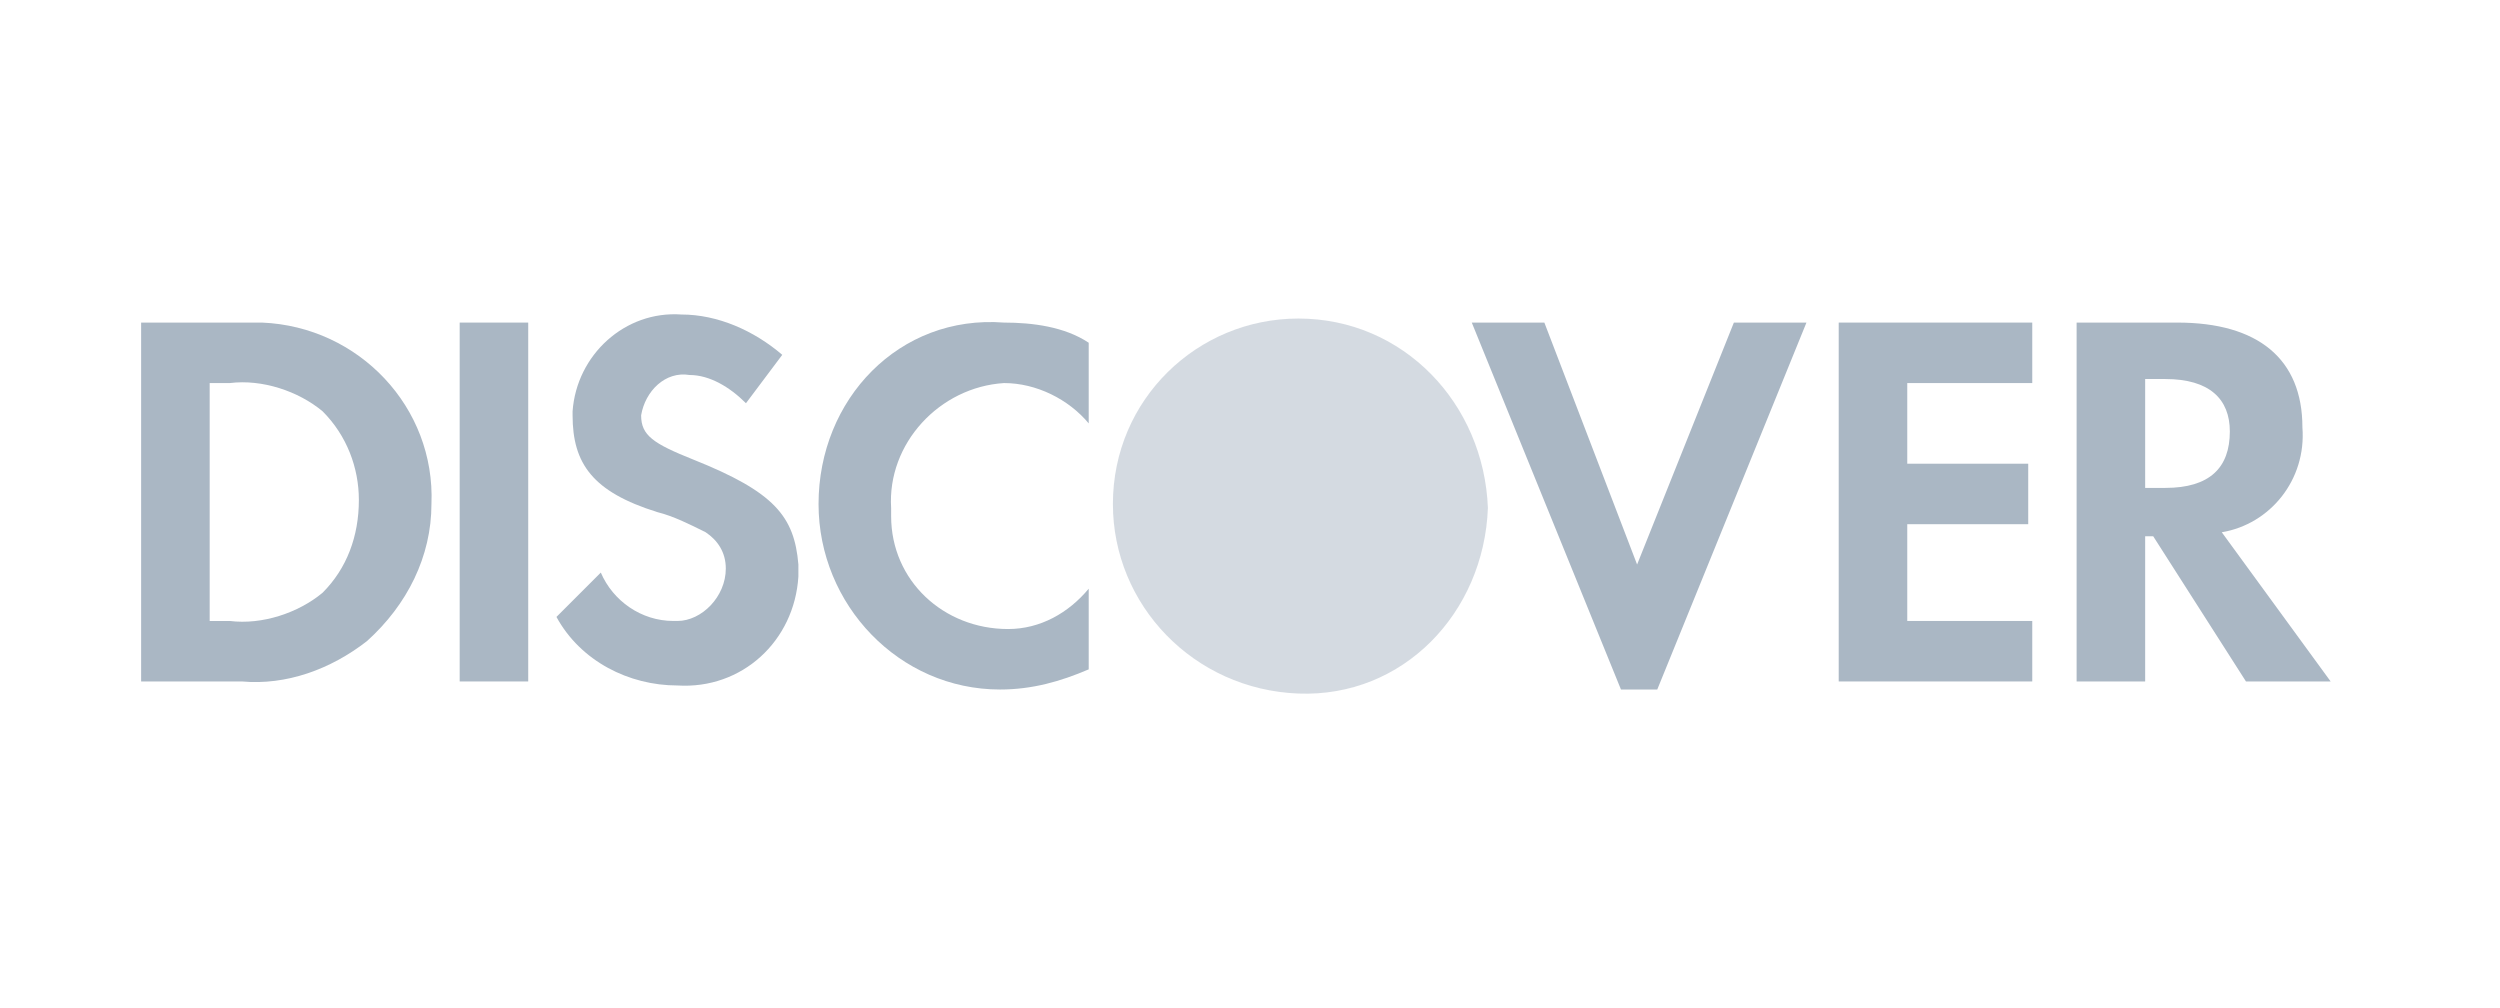 <?xml version="1.0" encoding="utf-8"?>
<!-- Generator: Adobe Illustrator 21.1.0, SVG Export Plug-In . SVG Version: 6.00 Build 0)  -->
<svg version="1.1" id="Layer_1" xmlns="http://www.w3.org/2000/svg" xmlns:xlink="http://www.w3.org/1999/xlink" x="0px" y="0px"
	 width="62px" height="25px" viewBox="0 0 62 25" style="enable-background:new 0 0 62 25;" xml:space="preserve">
<style type="text/css">
	.st0{fill:#AAB7C4;}
	.st1{opacity:0.5;fill:#AAB7C4;enable-background:new    ;}
</style>
<polygon class="st0" points="45.6,16.9 50.4,16.9 50.4,15.4 47.3,15.4 47.3,13 50.3,13 50.3,11.5 47.3,11.5 47.3,9.5 50.4,9.5 
	50.4,8 45.6,8 "/>
<polygon class="st0" points="40.6,14 38.3,8 36.5,8 40.2,17.1 41.1,17.1 44.8,8 43,8 "/>
<path class="st0" d="M55.1,13.2c1.2-0.2,2.1-1.3,2-2.6C57.1,8.9,56,8,54,8h-2.5v8.9h1.7v-3.6h0.2l2.3,3.6h2.1L55.1,13.2z M53.7,12.1
	h-0.5V9.4h0.5c1.1,0,1.6,0.5,1.6,1.3C55.3,11.6,54.8,12.1,53.7,12.1z"/>
<path class="st0" d="M20.3,12.5c0,2.5,2,4.6,4.5,4.6c0.8,0,1.5-0.2,2.2-0.5v-2c-0.5,0.6-1.2,1-2,1c-1.6,0-2.9-1.2-2.9-2.8v-0.2
	c-0.1-1.6,1.2-3,2.8-3.1c0.8,0,1.6,0.4,2.1,1v-2C26.4,8.1,25.6,8,24.9,8C22.3,7.8,20.3,9.9,20.3,12.5z"/>
<rect x="11.4" y="8" class="st0" width="1.7" height="8.9"/>
<path class="st0" d="M17.2,11.4c-1-0.4-1.3-0.6-1.3-1.1c0.1-0.6,0.6-1.1,1.2-1c0.5,0,1,0.3,1.4,0.7l0.9-1.2c-0.7-0.6-1.6-1-2.5-1
	c-1.4-0.1-2.6,1-2.7,2.4v0.1c0,1.2,0.5,1.9,2.1,2.4c0.4,0.1,0.8,0.3,1.2,0.5c0.3,0.2,0.5,0.5,0.5,0.9c0,0.7-0.6,1.3-1.2,1.3h-0.1
	c-0.8,0-1.5-0.5-1.8-1.2l-1.1,1.1c0.6,1.1,1.8,1.7,3,1.7c1.6,0.1,2.9-1.1,3-2.7V14C19.7,12.8,19.2,12.2,17.2,11.4z"/>
<path class="st0" d="M6.5,8H6H3.5v8.9H6c1.1,0.1,2.2-0.3,3.1-1c1-0.9,1.6-2.1,1.6-3.4C10.8,10.1,8.9,8.1,6.5,8z M8,14.7
	c-0.6,0.5-1.5,0.8-2.3,0.7H5.2V9.5h0.5C6.5,9.4,7.4,9.7,8,10.2c0.6,0.6,0.9,1.4,0.9,2.2C8.9,13.3,8.6,14.1,8,14.7z"/>
<path class="st1" d="M32.2,7.9c-2.5,0-4.6,2-4.6,4.6c0,2.5,2,4.6,4.6,4.7s4.6-2,4.7-4.6C36.8,10,34.8,7.9,32.2,7.9z"/>
</svg>
